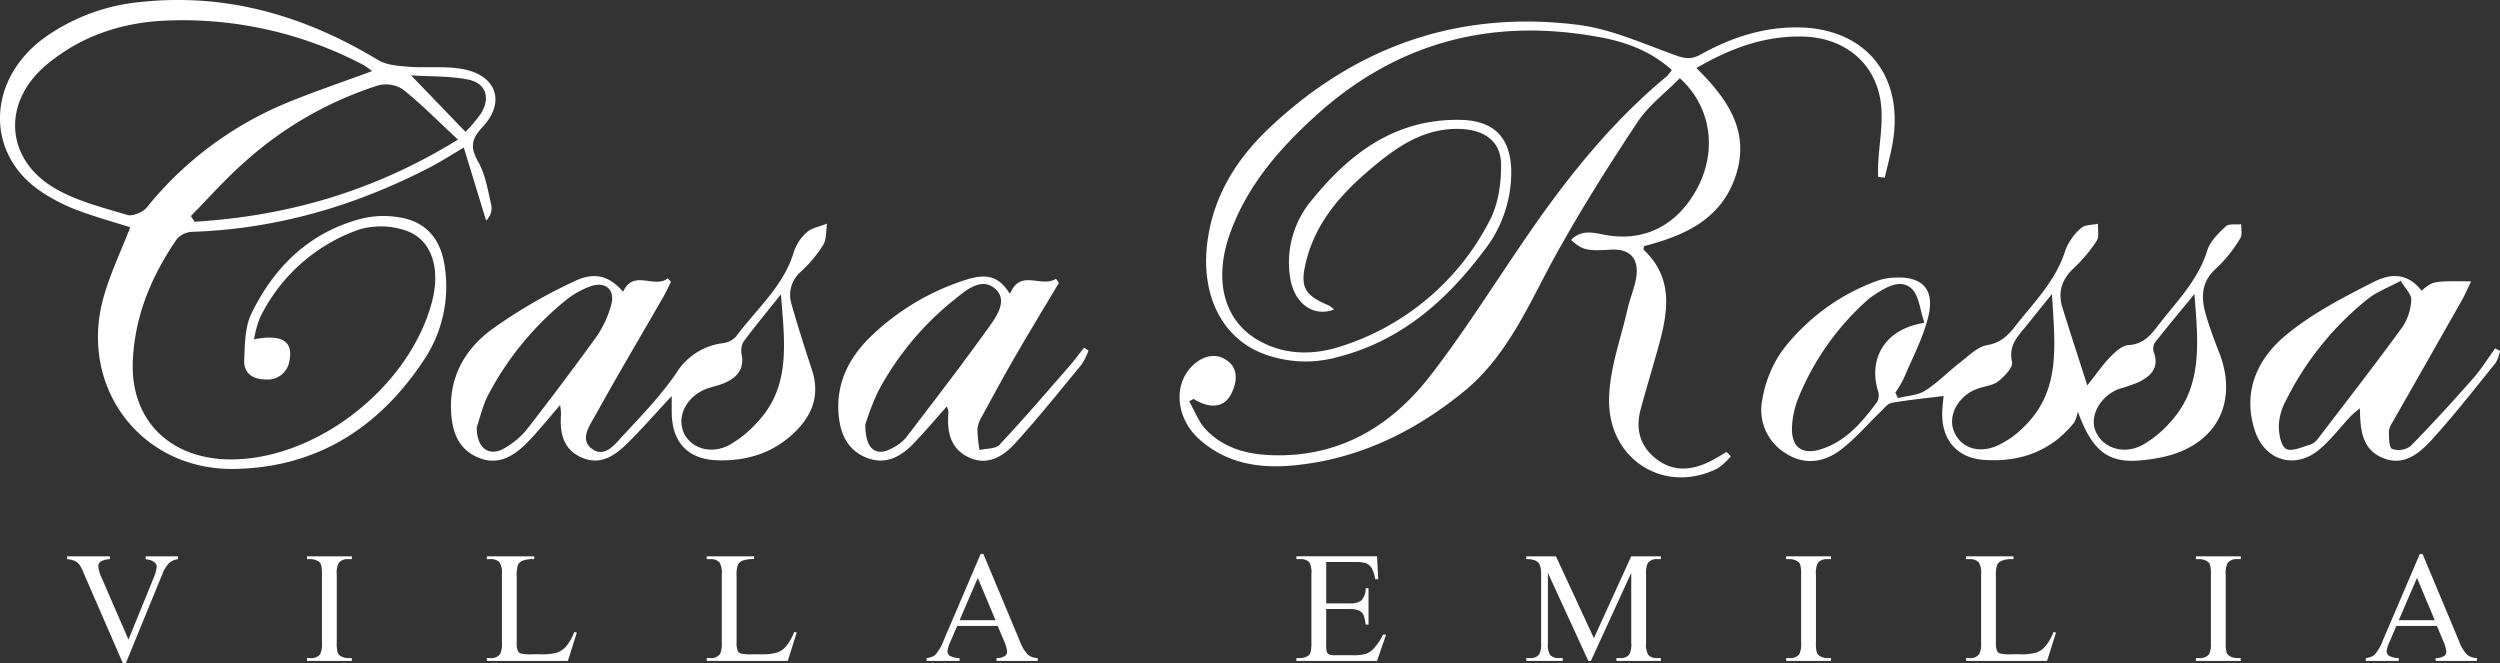 <svg xmlns="http://www.w3.org/2000/svg" width="554.088" height="147.016" viewBox="0 0 554.088 147.016">
  <rect x="0" y="0" width="554.088" height="147.016" fill="#333333" stroke="none"/>
  <g id="logo-bianco" transform="translate(91.395 -194.097)">
    <g id="Raggruppa_710" data-name="Raggruppa 710" transform="translate(-91.395 194.097)">
      <path id="Tracciato_28947" data-name="Tracciato 28947" d="M310.937,302.938c1.232,2.129,2.1,4.608,3.766,6.319,4.693,4.833,10.9,5.8,17.285,5.63,13.793-.367,24.406-7.276,32.457-17.7,8.157-10.559,15.173-21.992,22.82-32.951,8.554-12.258,17.978-23.771,29.562-33.359a9.648,9.648,0,0,0,1.084-1.37c-4.513-4.065-9.872-6.1-15.454-7.172-24.069-4.609-45.464.841-63.732,17.54-8.074,7.381-15.079,15.529-18.789,26.027-3.527,9.975-1.377,18.784,5.81,23.2,6.069,3.731,12.827,3.691,19.22,1.53a56.115,56.115,0,0,0,32.6-27.794c1.91-3.63,2.559-8.309,2.5-12.489-.067-4.971-3.606-7.5-8.719-7.762-7.253-.372-13.024,3.02-18.364,7.337-7.422,6-13.972,12.718-16.231,22.445-1.24,5.34-.171,7.1,5.09,9.3a6.27,6.27,0,0,1,1.2.928c-4.585,1.739-8.811-1.337-9.712-6.983a21.453,21.453,0,0,1,4.961-17.475c8.441-10.383,18.539-17.827,32.711-17.581,7.52.132,11.191,3.938,11.326,11.386a28.113,28.113,0,0,1-6.135,17.717c-8.3,11.036-18.34,19.836-32.08,23.4A26.431,26.431,0,0,1,326.5,292.04c-8.47-3.706-12.8-12.749-11.611-23.651,1.149-10.558,6.354-18.984,13.854-26.071,19.195-18.136,42.045-26.089,68.255-22.835,7.286.9,14.341,4.073,21.346,6.627,2.216.808,3.725,1.208,5.931-.021,6.63-3.694,13.679-6.07,21.44-6.024,14.646.087,23.395,10.12,21.281,24.717-.419,2.9-1.249,5.731-1.889,8.595l-1.472-.19c0-.931-.038-1.864.006-2.793.223-4.656,1.215-9.423.545-13.944-1.3-8.792-8.294-14.143-17.186-14.354-8.436-.2-15.969,2.513-23.641,6.981,6.885,6.778,12.061,14.108,8.637,24.094-3.278,9.564-11.4,13.081-20.265,15.379-.027.342-.158.7-.047.807,6.893,6.534,5.289,14.259,3.1,22.057-1.236,4.405-2.549,8.789-3.758,13.2-1.182,4.316-.279,8.114,3.286,10.974,3.867,3.1,8.027,2.7,12.195.6,1.22-.615,2.377-1.352,3.561-2.033l.927.981a14.569,14.569,0,0,1-2.923,2.664c-11.67,5.865-24.289-1.819-24.069-15.374.108-6.7,2.619-13.379,4.124-20.048.531-2.355,1.565-4.616,1.91-6.986.617-4.248-1.509-6.331-5.775-6.062-5.154.323-6.2.084-8.671-2.159,2.338-2.476,5.251-1.522,7.738-1.081,8.65,1.537,16.1-2.27,20.446-10.814,4.191-8.24,2.74-17.791-4.086-23.948-3.137,3.187-6.908,6.013-9.368,9.712-6.39,9.613-12.57,19.407-18.147,29.507-5.905,10.7-10.564,22.214-20.318,30.189-11.055,9.038-23.583,15.106-37.988,16.431-7.554.695-14.812-.523-20.729-5.858-5.3-4.773-5.784-12.5-1.131-16.574,2.241-1.964,4.969-2.57,7.369-.807,2.552,1.874,2.15,4.778.908,7.315-1.518,3.1-4.666,3.455-8.372,1.171Z" transform="translate(-47.378 -213.994)" fill="#fff" fill-rule="evenodd"/>
      <path id="Tracciato_28949" data-name="Tracciato 28949" d="M-62.526,262.9c-3.808-1.211-7.977-2.345-11.992-3.881a39.548,39.548,0,0,1-7.767-4.033c-12.532-8.381-12.059-24.958.951-34.25a43.833,43.833,0,0,1,21.285-7.783c19.018-2,36.278,3.106,52.449,12.878,1.86,1.124,4.421,1.3,6.693,1.483,4.045.32,8.213-.205,12.155.541,7.429,1.406,9.442,7.315,4.318,12.818-2.524,2.711-2.793,4.516-.967,7.731,1.641,2.89,2.15,6.456,2.938,9.776a3.872,3.872,0,0,1-1.193,3.229c-1.579-5.165-3.157-10.33-4.944-16.18-3.082,1.814-5.169,3.176-7.37,4.317-16.5,8.557-33.934,13.7-52.607,14.354a5.012,5.012,0,0,0-3.558,1.52c-5.558,8.078-9.293,16.749-9.813,26.833-.719,13.95,8.987,22.676,23.131,22.072,18.909-.8,38.475-16.758,43.207-35.074,1.937-7.5-.25-13.913-6.141-15.721a17.1,17.1,0,0,0-10.056-.132,38.626,38.626,0,0,0-21.982,19.557,25.188,25.188,0,0,0-1.312,4.776c6.246-1.2,8.736.461,7.854,4.761a4.844,4.844,0,0,1-5.191,4.138c-2.766.019-4.956-1.28-4.832-4.232.148-3.506.138-7.379,1.611-10.4,5.115-10.5,13.06-18.167,24.722-21.092a20.632,20.632,0,0,1,7.953-.223c6.09.936,9.506,4.93,10.253,11.6A29.259,29.259,0,0,1,2.768,292c-9.91,15.154-23.7,24.1-42.095,24.462-20.609.4-34.629-17.889-29.175-37.832C-67.043,273.3-64.585,268.241-62.526,262.9Zm53.591-34.614a20.08,20.08,0,0,0-1.915-1.361,86.071,86.071,0,0,0-43.494-9.846c-9.864.373-19.046,3.348-26.779,9.837-9.838,8.256-9.183,20.9,1.914,27.366,4.846,2.824,10.563,4.237,16.009,5.881,1.2.363,3.453-.582,4.332-1.654a78.159,78.159,0,0,1,29.847-22.679C-22.65,233.1-16.032,230.931-8.935,228.289Zm19.044,15.18c-4.576-4.241-8.21-7.955-12.251-11.155a6.886,6.886,0,0,0-5.489-.84,81.1,81.1,0,0,0-29.563,16.98c-4.212,3.709-7.951,7.956-11.9,11.96l.833,1.264C-27.825,260.414-8.634,255.024,10.109,243.469Zm1.672-1.713a33.559,33.559,0,0,0,3.405-4.043c2.188-3.516,1.124-6.78-2.9-7.56-4.11-.8-8.4-.647-12.572-.909Z" transform="translate(91.395 -212.528)" fill="#fff" fill-rule="evenodd"/>
      <path id="Tracciato_28950" data-name="Tracciato 28950" d="M507.593,315.971c2.016-.508,4.312-.572,5.989-1.623,2.764-1.732,5.073-4.173,7.68-6.179,1.931-1.486,3.892-3.547,6.086-3.926,2.882-.5,4.489-1.982,6.077-4.013,4.2-5.377,9.163-10.2,11.274-17.031a12.176,12.176,0,0,1,3.486-4.907c.828-.767,2.463-.66,3.735-.946-.067,1.283.316,2.863-.293,3.792a34.078,34.078,0,0,1-5.139,6.114c-2.624,2.466-3.49,5.269-2.453,8.629,1.739,5.634,3.577,11.237,5.513,17.294,1.972-2.482,3.389-4.561,5.117-6.337,1.116-1.147,2.65-2.541,4.061-2.616,3.3-.175,4.915-2.261,6.624-4.473,4.021-5.2,8.752-9.88,10.786-16.471.628-2.035,2.475-3.821,4.106-5.358.686-.645,2.261-.344,3.432-.473-.052,1.059.277,2.371-.227,3.13a31.124,31.124,0,0,1-5.2,6.543c-3.5,3.011-3.527,6.547-2.408,10.4.814,2.8,1.837,5.549,2.906,8.267,4.421,11.24-.663,20.725-12.571,23.284a38.25,38.25,0,0,1-5.288.748c-6.859.489-10.3-2.263-13.434-10.863a7.745,7.745,0,0,1-.828,2.462c-5.126,6.387-12.044,8.809-19.958,8.258-6.162-.43-9.55-4.683-9.256-10.844.064-1.336.236-2.667.3-3.319-4.054.509-7.823.865-11.536,1.531-.933.167-1.728,1.29-2.517,2.047-2.928,2.807-5.589,5.963-8.8,8.386-3.682,2.777-8.01,3.432-12.145.737a11.247,11.247,0,0,1-5.188-11.9,26.59,26.59,0,0,1,4.349-10.769,46.317,46.317,0,0,1,20.9-15.48,12.787,12.787,0,0,1,3.714-.768c6.41-.451,9.342,2.426,7.816,8.66-1.154,4.721-3.528,9.151-5.435,13.678a25.17,25.17,0,0,1-1.863,3.13Zm5.861-16.669c-1.008-2.889-1.185-6.1-2.88-7.614-2.44-2.17-5.5-.351-8.013,1.281a11.55,11.55,0,0,0-1.544,1.11,58.432,58.432,0,0,0-15.636,22.2,19.733,19.733,0,0,0-1.269,5.9c-.263,4.7,2.209,6.533,6.643,5.063,5.478-1.817,8.971-6.057,12.257-10.457a3.211,3.211,0,0,0,.135-2.45C500.983,307.058,504.834,300.6,513.454,299.3Zm28.269-6.395c-2.333,2.894-4,4.965-5.67,7.03-1.889,2.332-4.03,4.353-3.176,8.041.269,1.162-1.674,3.2-3.048,4.271-1.23.956-3.082,1.1-4.636,1.656-4,1.442-6.442,5.561-5.357,8.965,1.186,3.723,4.978,5.526,9.382,3.82a20.011,20.011,0,0,0,6.452-4.511C543.861,314.114,542.327,303.919,541.723,292.907Zm31.574,0c-3.385,4.132-6.14,7.425-8.784,10.806a2.519,2.519,0,0,0-.227,2.075c1.279,3.465-.642,5.306-3.34,6.656a41.34,41.34,0,0,1-4.32,1.485c-4.135,1.522-6.615,5.92-5.272,9.3,1.5,3.763,6.193,5.4,10.369,3.173a24.115,24.115,0,0,0,6.146-4.987C575.218,313.44,574.136,303.714,573.3,292.911Z" transform="translate(-86.935 -227.746)" fill="#fff" fill-rule="evenodd"/>
      <path id="Tracciato_28951" data-name="Tracciato 28951" d="M88.144,315.511c-3.6,3.875-6.449,7.105-9.483,10.148-2.87,2.878-6.128,5.4-10.491,3.479-4.128-1.813-4.874-5.538-4.554-9.629a14,14,0,0,0-.211-1.986c-2.554,2.944-4.666,5.588-7,8.019-3.05,3.174-6.62,5.554-11.207,3.583-4.542-1.95-5.81-5.987-5.969-10.628-.259-7.585,3.306-13.5,8.965-17.7a113.775,113.775,0,0,1,18.344-10.7c4.652-2.247,7.847-1.112,10.839,2.295,2.308-5.06,6.907-.6,9.9-2.962q.35.378.7.758c-.573,1.139-1.091,2.31-1.726,3.414-5.011,8.706-10.138,17.347-15,26.131-1.265,2.285-3.652,5.464-.706,7.534,2.875,2.019,5.143-1.208,6.931-3.13,4.154-4.466,8.454-8.913,11.83-13.948a14.164,14.164,0,0,1,10.179-6.39,4.825,4.825,0,0,0,2.885-1.433c4.492-6.087,10.527-11.109,12.829-18.741a9.933,9.933,0,0,1,2.885-4.405c1.169-1.012,2.966-1.3,4.486-1.905-.254,1.592-.086,3.438-.856,4.718a28.435,28.435,0,0,1-4.872,5.848,6.83,6.83,0,0,0-2.145,7.27c1.385,4.883,2.945,9.718,4.524,14.542,1.736,5.307.328,9.678-3.53,13.561-4.823,4.855-10.794,6.683-17.367,6.506-6.678-.181-10.19-4.129-10.174-10.757C88.147,318.137,88.144,317.27,88.144,315.511Zm-43.206,6.907c-.044,4.852,2.925,6.627,6.209,4.61a17.457,17.457,0,0,0,4.689-3.858q8.073-10.363,15.777-21.008a23.506,23.506,0,0,0,3.036-6.541c1.119-3.486-1-5.622-4.452-4.446a19.353,19.353,0,0,0-5.6,3.166,67.367,67.367,0,0,0-16.878,20.47C46.256,317.424,45.618,320.5,44.938,322.418Zm67.415-29.449c-3.2,4.008-5.842,7.188-8.3,10.508a4.029,4.029,0,0,0-.4,2.834c.608,3.245-1.036,5.081-3.709,6.27-1.269.565-2.669.825-3.982,1.3-4.369,1.576-6.72,5.92-5.223,9.586,1.444,3.534,5.95,5.094,10.082,2.948a24.78,24.78,0,0,0,6.425-5.235C114.585,313.28,113.172,303.62,112.353,292.969Z" transform="translate(60.73 -227.739)" fill="#fff" fill-rule="evenodd"/>
      <path id="Tracciato_28952" data-name="Tracciato 28952" d="M674.278,309.073a8.7,8.7,0,0,1-.947,2.632c-4.646,5.739-9.187,11.584-14.156,17.035-2.818,3.091-6.316,6.059-11.071,3.971-4.443-1.951-4.789-6.174-4.882-10.936-.911.785-1.536,1.236-2.053,1.788-2.263,2.414-4.288,5.1-6.779,7.24-5.46,4.7-12.338,2.642-14.5-4.222-2.74-8.707.745-15.927,7.082-21.125,5.8-4.763,12.7-8.326,19.465-11.74,4.625-2.335,7.975-1.188,10.461,2.019,2.525-2.171,2.525-2.171,10.972-2.072-.733,1.52-1.271,2.816-1.959,4.028q-7.71,13.605-15.458,27.187a4.553,4.553,0,0,0-.808,2.115c.038,1.33.02,3.489.7,3.786a4.449,4.449,0,0,0,4.053-.558c4.807-4.881,9.422-9.958,13.96-15.095,1.8-2.042,3.241-4.405,4.846-6.621Zm-22-15.529c-2.979,1.593-5.293,2.438-7.135,3.884a66.767,66.767,0,0,0-18.3,22.629,12.817,12.817,0,0,0-1.586,5.427c-.015,1.838.392,4.568,1.586,5.282,1.217.728,3.644-.429,5.485-.955a3.9,3.9,0,0,0,1.733-1.452c6.235-8.15,12.524-16.262,18.573-24.55a11.941,11.941,0,0,0,1.978-6.036C654.69,296.546,653.262,295.225,652.274,293.544Z" transform="translate(-120.19 -231.299)" fill="#fff" fill-rule="evenodd"/>
      <path id="Tracciato_28953" data-name="Tracciato 28953" d="M206.857,309.036a14.956,14.956,0,0,1-1.536,3.089c-4.846,5.885-9.616,11.844-14.742,17.478-2.615,2.875-6.093,5.052-10.234,3.111-4.193-1.967-4.9-5.831-4.526-10.038a4.59,4.59,0,0,0-.359-1.265c-2.565,2.873-4.894,5.652-7.407,8.253-2.8,2.9-6.137,4.746-10.272,3.16s-5.841-5.023-6.272-9.239c-.733-7.177,2.2-12.932,7.162-17.741a54.062,54.062,0,0,1,20.43-12.312c5.23-1.784,7.878-.982,10.356,2.955,2.263-5.706,6.992-1.237,10.193-3.379l.642.937c-3.222,5.406-6.5,10.78-9.649,16.226-2.545,4.4-4.961,8.866-7.384,13.33a6.842,6.842,0,0,0-1.028,2.841,32.189,32.189,0,0,0,.479,4.636c1.5-.361,3.535-.224,4.418-1.165,5.286-5.637,10.32-11.51,15.408-17.331,1.178-1.347,2.234-2.8,3.347-4.2Zm-49.466,16.4c-.01,5.632,2.452,7.166,5.969,5.22a9.584,9.584,0,0,0,3.021-2.29c6.3-8.242,12.647-16.461,18.671-24.907,1.663-2.331,3.948-5.836.982-8.241-2.927-2.375-6.11.284-8.521,2.21a65.389,65.389,0,0,0-17.257,20.614A55.11,55.11,0,0,0,157.391,325.44Z" transform="translate(34.392 -231.334)" fill="#fff" fill-rule="evenodd"/>
    </g>
    <g id="Raggruppa_711" data-name="Raggruppa 711" transform="translate(-76.519 316.864)">
      <path id="Tracciato_28956" data-name="Tracciato 28956" d="M-52.477,373.768v.633a3.769,3.769,0,0,0-1.864.786,7.1,7.1,0,0,0-1.608,2.566l-8.089,19.735h-.632L-73.358,377.5a11.043,11.043,0,0,0-.94-1.881,3,3,0,0,0-1.052-.83,4.875,4.875,0,0,0-1.685-.385v-.633h9.474v.633a4.3,4.3,0,0,0-2.086.547,1.247,1.247,0,0,0-.479,1.009,7.737,7.737,0,0,0,.786,2.668l5.9,13.6,5.472-13.424a9.032,9.032,0,0,0,.8-2.753,1.3,1.3,0,0,0-.5-.95,3.266,3.266,0,0,0-1.676-.641c-.057-.012-.154-.028-.29-.051v-.633Z" transform="translate(77.035 -373.238)" fill="#fff"/>
      <path id="Tracciato_28957" data-name="Tracciato 28957" d="M6.254,396.324v.633H-3.682v-.633h.821a2.476,2.476,0,0,0,2.086-.837,5.205,5.205,0,0,0,.411-2.634V377.872a7.674,7.674,0,0,0-.223-2.326,1.542,1.542,0,0,0-.7-.735,3.246,3.246,0,0,0-1.573-.411h-.821v-.633H6.254v.633H5.416a2.456,2.456,0,0,0-2.069.838,5.026,5.026,0,0,0-.428,2.634v14.981a7.669,7.669,0,0,0,.223,2.325,1.527,1.527,0,0,0,.718.736,3.146,3.146,0,0,0,1.556.41Z" transform="translate(56.844 -373.238)" fill="#fff"/>
      <path id="Tracciato_28958" data-name="Tracciato 28958" d="M68.128,390.544l.565.12-1.984,6.293H48.752v-.633h.872a2.331,2.331,0,0,0,2.1-.957,5.515,5.515,0,0,0,.359-2.531V377.872a4.791,4.791,0,0,0-.479-2.719,2.515,2.515,0,0,0-1.984-.753h-.872v-.633h10.5v.633a6.412,6.412,0,0,0-2.591.342,2.088,2.088,0,0,0-1.017.906,7.451,7.451,0,0,0-.274,2.616v14.57a4.737,4.737,0,0,0,.274,1.95,1.225,1.225,0,0,0,.632.53,11.094,11.094,0,0,0,2.668.171h1.693a12.236,12.236,0,0,0,3.745-.394A4.867,4.867,0,0,0,66.35,393.7,11.433,11.433,0,0,0,68.128,390.544Z" transform="translate(44.282 -373.238)" fill="#fff"/>
      <path id="Tracciato_28959" data-name="Tracciato 28959" d="M134.981,390.544l.564.12-1.984,6.293H115.6v-.633h.872a2.329,2.329,0,0,0,2.1-.957,5.5,5.5,0,0,0,.36-2.531V377.872a4.791,4.791,0,0,0-.479-2.719,2.515,2.515,0,0,0-1.984-.753H115.6v-.633h10.5v.633a6.411,6.411,0,0,0-2.59.342,2.088,2.088,0,0,0-1.017.906,7.451,7.451,0,0,0-.274,2.616v14.57a4.737,4.737,0,0,0,.274,1.95,1.222,1.222,0,0,0,.632.53,11.1,11.1,0,0,0,2.668.171h1.693a12.228,12.228,0,0,0,3.745-.394A4.858,4.858,0,0,0,133.2,393.7,11.4,11.4,0,0,0,134.981,390.544Z" transform="translate(26.162 -373.238)" fill="#fff"/>
      <path id="Tracciato_28960" data-name="Tracciato 28960" d="M197.585,388.951h-8.978l-1.573,3.66a5.8,5.8,0,0,0-.581,2.018,1.171,1.171,0,0,0,.5.932,4.4,4.4,0,0,0,2.18.521v.633h-7.3v-.633a3.931,3.931,0,0,0,1.881-.666,10.485,10.485,0,0,0,1.932-3.335L193.806,373h.6l8.072,19.29a8.769,8.769,0,0,0,1.77,3.018,3.6,3.6,0,0,0,2.214.778v.633h-9.149v-.633a3.424,3.424,0,0,0,1.873-.461,1.191,1.191,0,0,0,.487-.957,7.077,7.077,0,0,0-.685-2.377Zm-.479-1.265-3.934-9.372-4.036,9.372Z" transform="translate(8.664 -372.996)" fill="#fff"/>
      <path id="Tracciato_28961" data-name="Tracciato 28961" d="M310.064,375.033V384.2h5.1a4.15,4.15,0,0,0,2.651-.6,3.851,3.851,0,0,0,.992-2.77h.633V388.9H318.8a8.8,8.8,0,0,0-.479-2.172,2.14,2.14,0,0,0-1.008-.942,5.166,5.166,0,0,0-2.155-.342h-5.1v7.645a7.134,7.134,0,0,0,.137,1.873,1.075,1.075,0,0,0,.479.53,2.908,2.908,0,0,0,1.3.2h3.934a10.655,10.655,0,0,0,2.856-.273,4.263,4.263,0,0,0,1.71-1.077,13.165,13.165,0,0,0,2.171-3.2h.684l-2,5.815h-17.87v-.633h.821a3.255,3.255,0,0,0,1.557-.393,1.444,1.444,0,0,0,.744-.821,8.075,8.075,0,0,0,.2-2.24V377.8a4.982,4.982,0,0,0-.445-2.719,2.645,2.645,0,0,0-2.052-.685h-.821v-.633h17.87l.257,5.079h-.667a8.008,8.008,0,0,0-.8-2.514,2.729,2.729,0,0,0-1.29-1.043,7.735,7.735,0,0,0-2.412-.257Z" transform="translate(-31.005 -373.238)" fill="#fff"/>
      <path id="Tracciato_28962" data-name="Tracciato 28962" d="M383.867,396.957l-8.961-19.513v15.495a4.729,4.729,0,0,0,.462,2.667,2.531,2.531,0,0,0,2,.718h.821v.633h-8.072v-.633h.821a2.354,2.354,0,0,0,2.087-.889,5.184,5.184,0,0,0,.376-2.5V377.786a5.293,5.293,0,0,0-.342-2.222,1.893,1.893,0,0,0-.88-.83,4.722,4.722,0,0,0-2.061-.334v-.633h6.567l8.414,18.144,8.276-18.144h6.567v.633h-.8a2.378,2.378,0,0,0-2.1.889,5.2,5.2,0,0,0-.376,2.5v15.153a4.6,4.6,0,0,0,.479,2.667,2.532,2.532,0,0,0,2,.718h.8v.633h-9.851v-.633h.821a2.326,2.326,0,0,0,2.086-.889,5.176,5.176,0,0,0,.376-2.5V377.444l-8.944,19.513Z" transform="translate(-46.712 -373.238)" fill="#fff"/>
      <path id="Tracciato_28963" data-name="Tracciato 28963" d="M461.523,396.324v.633h-9.937v-.633h.821a2.479,2.479,0,0,0,2.087-.837,5.206,5.206,0,0,0,.411-2.634V377.872a7.694,7.694,0,0,0-.223-2.326,1.54,1.54,0,0,0-.7-.735,3.243,3.243,0,0,0-1.573-.411h-.821v-.633h9.937v.633h-.839a2.456,2.456,0,0,0-2.069.838,5.027,5.027,0,0,0-.427,2.634v14.981a7.7,7.7,0,0,0,.222,2.325,1.532,1.532,0,0,0,.718.736,3.148,3.148,0,0,0,1.556.41Z" transform="translate(-70.589 -373.238)" fill="#fff"/>
      <path id="Tracciato_28964" data-name="Tracciato 28964" d="M523.4,390.544l.564.12-1.984,6.293H504.022v-.633h.872a2.33,2.33,0,0,0,2.1-.957,5.5,5.5,0,0,0,.36-2.531V377.872a4.791,4.791,0,0,0-.479-2.719,2.515,2.515,0,0,0-1.984-.753h-.872v-.633h10.5v.633a6.41,6.41,0,0,0-2.59.342,2.088,2.088,0,0,0-1.017.906,7.456,7.456,0,0,0-.274,2.616v14.57a4.74,4.74,0,0,0,.274,1.95,1.224,1.224,0,0,0,.633.53,11.1,11.1,0,0,0,2.668.171h1.693a12.227,12.227,0,0,0,3.745-.394,4.857,4.857,0,0,0,1.967-1.393A11.4,11.4,0,0,0,523.4,390.544Z" transform="translate(-83.152 -373.238)" fill="#fff"/>
      <path id="Tracciato_28965" data-name="Tracciato 28965" d="M581.059,396.324v.633h-9.937v-.633h.821a2.478,2.478,0,0,0,2.087-.837,5.207,5.207,0,0,0,.411-2.634V377.872a7.672,7.672,0,0,0-.222-2.326,1.542,1.542,0,0,0-.7-.735,3.244,3.244,0,0,0-1.573-.411h-.821v-.633h9.937v.633h-.839a2.456,2.456,0,0,0-2.069.838,5.028,5.028,0,0,0-.427,2.634v14.981a7.666,7.666,0,0,0,.223,2.325,1.533,1.533,0,0,0,.718.736,3.148,3.148,0,0,0,1.556.41Z" transform="translate(-99.306 -373.238)" fill="#fff"/>
      <path id="Tracciato_28966" data-name="Tracciato 28966" d="M638.686,388.951h-8.978l-1.574,3.66a5.788,5.788,0,0,0-.582,2.018,1.17,1.17,0,0,0,.5.932,4.393,4.393,0,0,0,2.18.521v.633h-7.3v-.633a3.932,3.932,0,0,0,1.882-.666,10.485,10.485,0,0,0,1.932-3.335L634.906,373h.6l8.072,19.29a8.776,8.776,0,0,0,1.77,3.018,3.6,3.6,0,0,0,2.215.778v.633h-9.149v-.633a3.421,3.421,0,0,0,1.872-.461,1.189,1.189,0,0,0,.487-.957,7.09,7.09,0,0,0-.684-2.377Zm-.479-1.265-3.934-9.372-4.036,9.372Z" transform="translate(-113.461 -372.996)" fill="#fff"/>
    </g>
  </g>
</svg>
